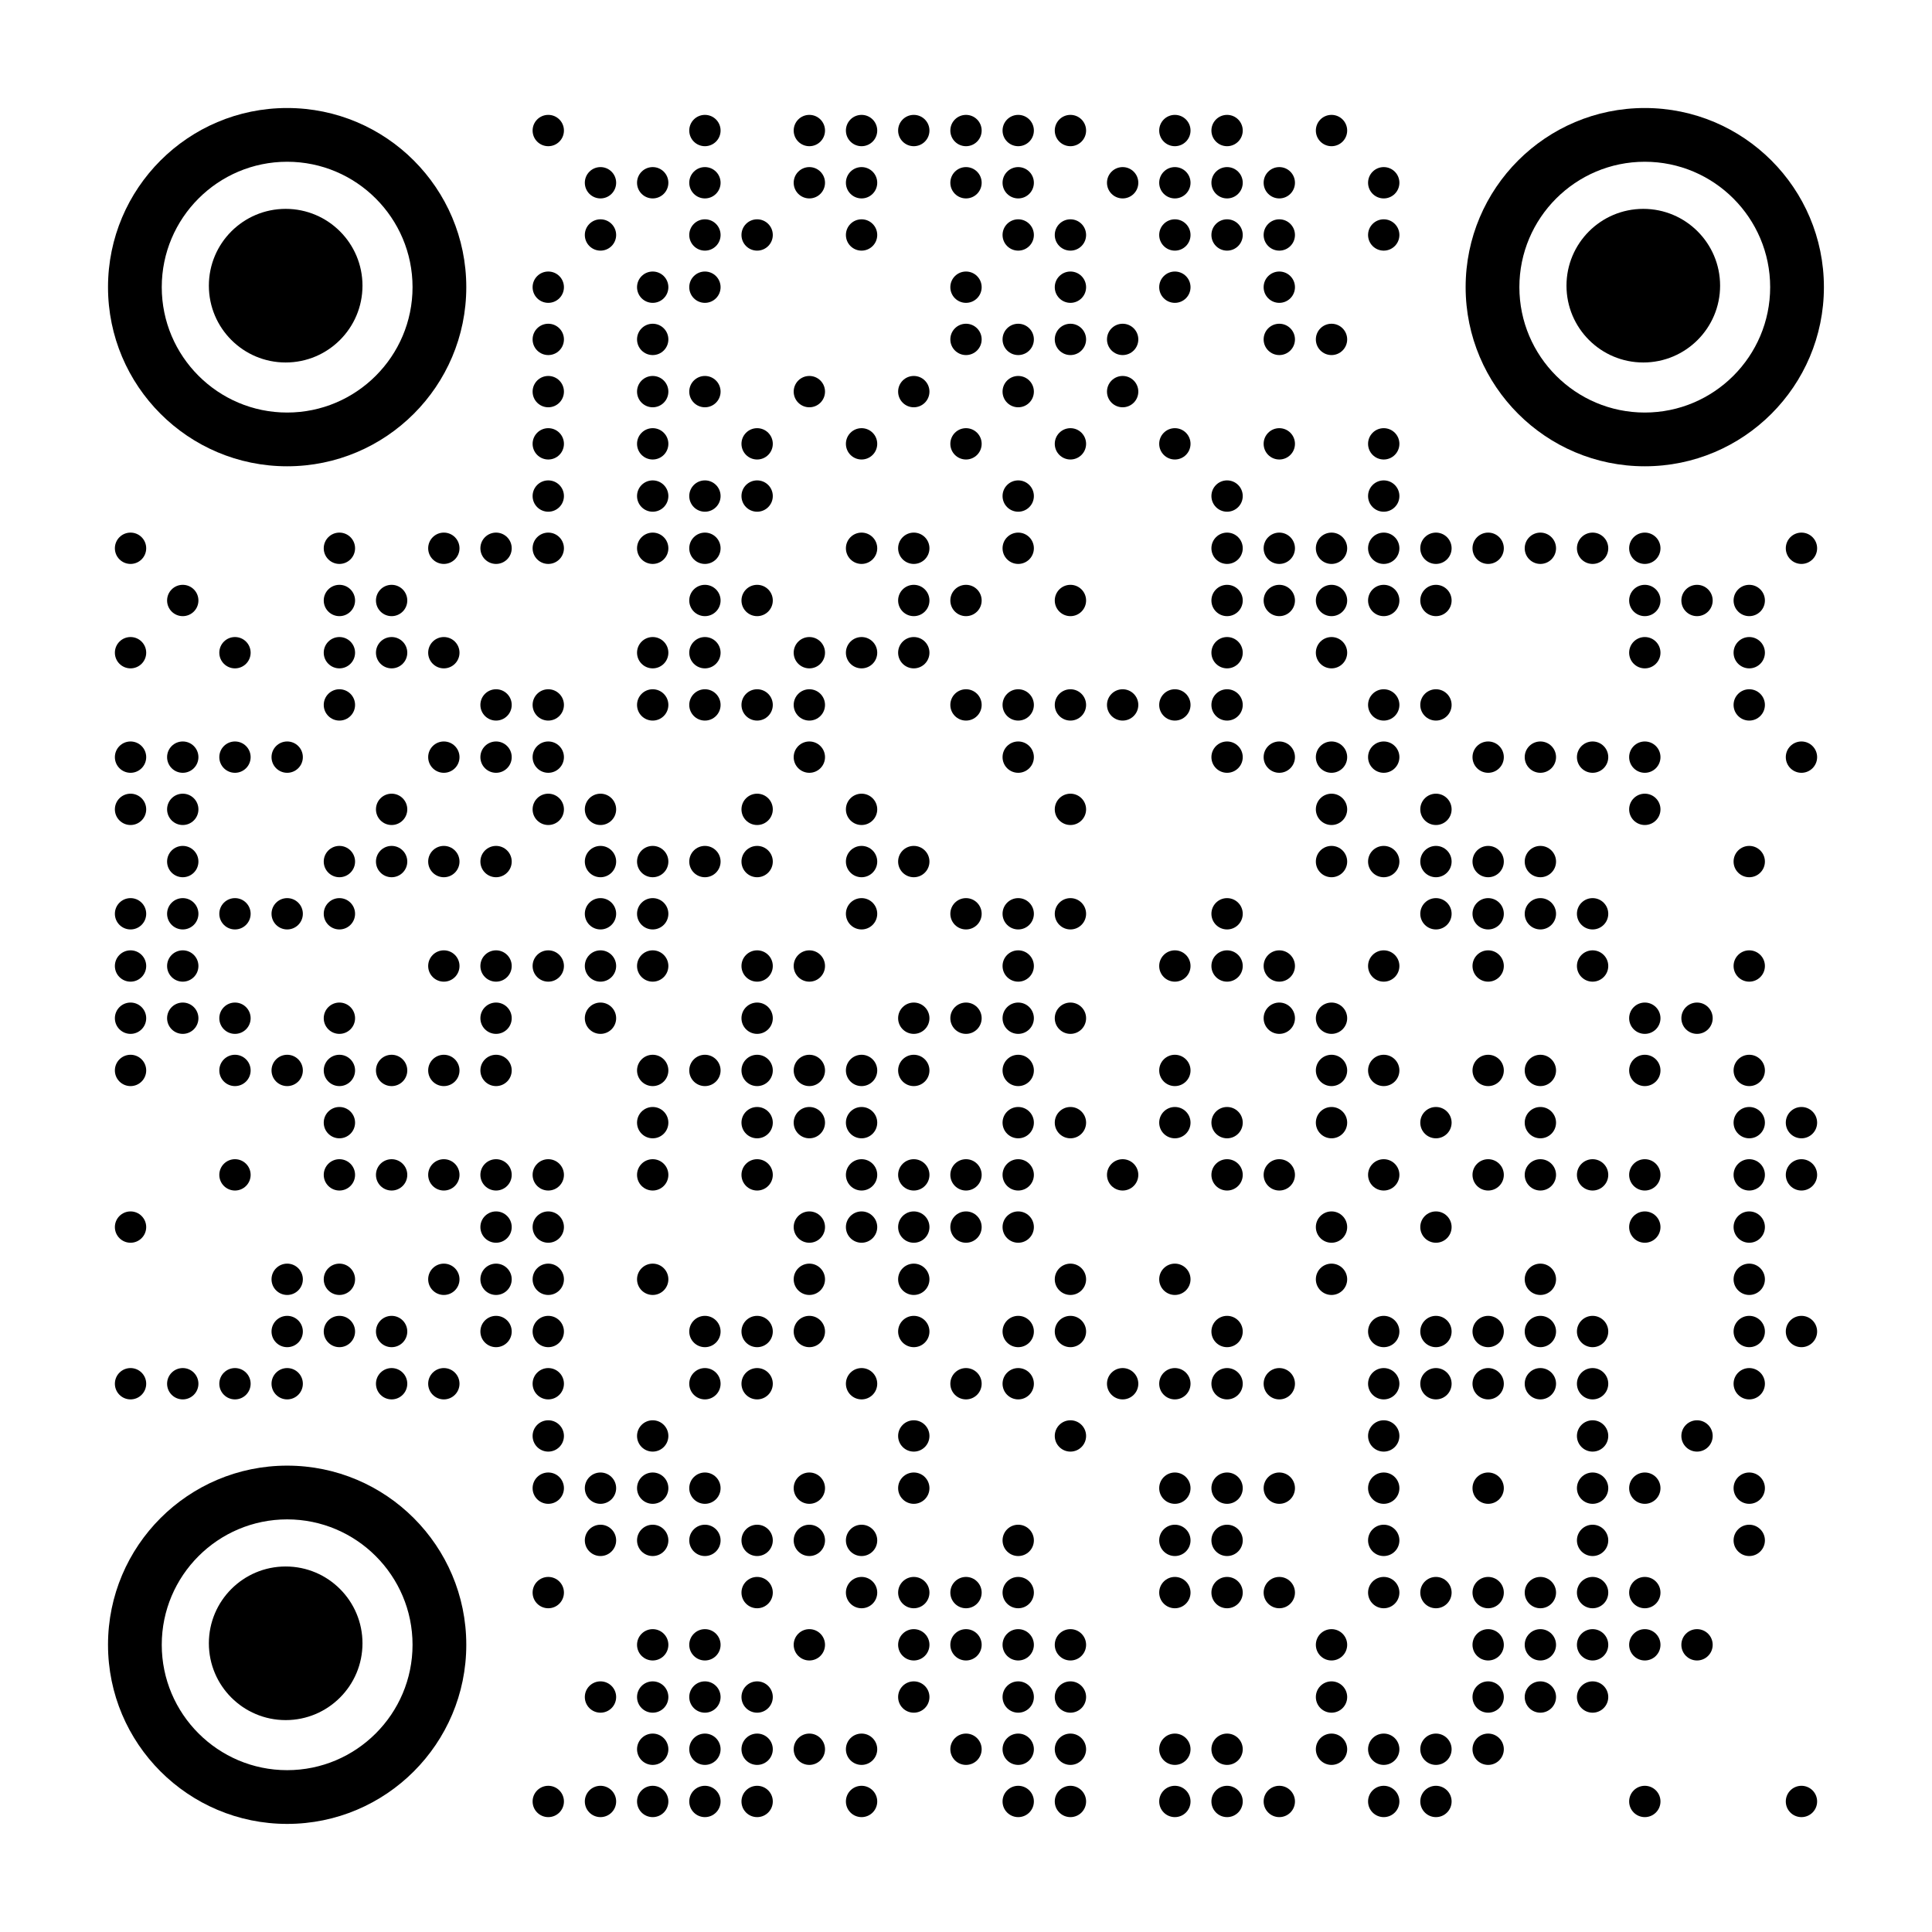 <?xml version="1.0" encoding="utf-8"?>
<!-- Generator: Adobe Illustrator 25.3.0, SVG Export Plug-In . SVG Version: 6.00 Build 0)  -->
<svg version="1.1" id="Layer_1" xmlns="http://www.w3.org/2000/svg" xmlns:xlink="http://www.w3.org/1999/xlink" x="0px" y="0px"
	 viewBox="0 0 1147 1147" style="enable-background:new 0 0 1147 1147;" xml:space="preserve">
<style type="text/css">
	.st0{display:none;fill:#FFFFFF;}
	.st1{fill:none;}
</style>
<rect y="0" class="st0" width="1147" height="1147"/>
<g transform="translate(62,62)">
	<g transform="translate(248,0) scale(0.31,0.31)">
		<g transform="">
			<g>
				<circle cx="50" cy="50" r="30"/>
			</g>
		</g>
	</g>
	<g transform="translate(341,0) scale(0.31,0.31)">
		<g transform="">
			<g>
				<circle cx="50" cy="50" r="30"/>
			</g>
		</g>
	</g>
	<g transform="translate(403,0) scale(0.31,0.31)">
		<g transform="">
			<g>
				<circle cx="50" cy="50" r="30"/>
			</g>
		</g>
	</g>
	<g transform="translate(434,0) scale(0.31,0.31)">
		<g transform="">
			<g>
				<circle cx="50" cy="50" r="30"/>
			</g>
		</g>
	</g>
	<g transform="translate(465,0) scale(0.31,0.31)">
		<g transform="">
			<g>
				<circle cx="50" cy="50" r="30"/>
			</g>
		</g>
	</g>
	<g transform="translate(496,0) scale(0.31,0.31)">
		<g transform="">
			<g>
				<circle cx="50" cy="50" r="30"/>
			</g>
		</g>
	</g>
	<g transform="translate(527,0) scale(0.31,0.31)">
		<g transform="">
			<g>
				<circle cx="50" cy="50" r="30"/>
			</g>
		</g>
	</g>
	<g transform="translate(558,0) scale(0.31,0.31)">
		<g transform="">
			<g>
				<circle cx="50" cy="50" r="30"/>
			</g>
		</g>
	</g>
	<g transform="translate(620,0) scale(0.31,0.31)">
		<g transform="">
			<g>
				<circle cx="50" cy="50" r="30"/>
			</g>
		</g>
	</g>
	<g transform="translate(651,0) scale(0.31,0.31)">
		<g transform="">
			<g>
				<circle cx="50" cy="50" r="30"/>
			</g>
		</g>
	</g>
	<g transform="translate(713,0) scale(0.31,0.31)">
		<g transform="">
			<g>
				<circle cx="50" cy="50" r="30"/>
			</g>
		</g>
	</g>
	<g transform="translate(279,31) scale(0.31,0.31)">
		<g transform="">
			<g>
				<circle cx="50" cy="50" r="30"/>
			</g>
		</g>
	</g>
	<g transform="translate(310,31) scale(0.31,0.31)">
		<g transform="">
			<g>
				<circle cx="50" cy="50" r="30"/>
			</g>
		</g>
	</g>
	<g transform="translate(341,31) scale(0.31,0.31)">
		<g transform="">
			<g>
				<circle cx="50" cy="50" r="30"/>
			</g>
		</g>
	</g>
	<g transform="translate(403,31) scale(0.31,0.31)">
		<g transform="">
			<g>
				<circle cx="50" cy="50" r="30"/>
			</g>
		</g>
	</g>
	<g transform="translate(434,31) scale(0.31,0.31)">
		<g transform="">
			<g>
				<circle cx="50" cy="50" r="30"/>
			</g>
		</g>
	</g>
	<g transform="translate(496,31) scale(0.31,0.31)">
		<g transform="">
			<g>
				<circle cx="50" cy="50" r="30"/>
			</g>
		</g>
	</g>
	<g transform="translate(527,31) scale(0.31,0.31)">
		<g transform="">
			<g>
				<circle cx="50" cy="50" r="30"/>
			</g>
		</g>
	</g>
	<g transform="translate(589,31) scale(0.31,0.31)">
		<g transform="">
			<g>
				<circle cx="50" cy="50" r="30"/>
			</g>
		</g>
	</g>
	<g transform="translate(620,31) scale(0.31,0.31)">
		<g transform="">
			<g>
				<circle cx="50" cy="50" r="30"/>
			</g>
		</g>
	</g>
	<g transform="translate(651,31) scale(0.31,0.31)">
		<g transform="">
			<g>
				<circle cx="50" cy="50" r="30"/>
			</g>
		</g>
	</g>
	<g transform="translate(682,31) scale(0.31,0.31)">
		<g transform="">
			<g>
				<circle cx="50" cy="50" r="30"/>
			</g>
		</g>
	</g>
	<g transform="translate(744,31) scale(0.31,0.31)">
		<g transform="">
			<g>
				<circle cx="50" cy="50" r="30"/>
			</g>
		</g>
	</g>
	<g transform="translate(279,62) scale(0.31,0.31)">
		<g transform="">
			<g>
				<circle cx="50" cy="50" r="30"/>
			</g>
		</g>
	</g>
	<g transform="translate(341,62) scale(0.31,0.31)">
		<g transform="">
			<g>
				<circle cx="50" cy="50" r="30"/>
			</g>
		</g>
	</g>
	<g transform="translate(372,62) scale(0.31,0.31)">
		<g transform="">
			<g>
				<circle cx="50" cy="50" r="30"/>
			</g>
		</g>
	</g>
	<g transform="translate(434,62) scale(0.31,0.31)">
		<g transform="">
			<g>
				<circle cx="50" cy="50" r="30"/>
			</g>
		</g>
	</g>
	<g transform="translate(527,62) scale(0.31,0.31)">
		<g transform="">
			<g>
				<circle cx="50" cy="50" r="30"/>
			</g>
		</g>
	</g>
	<g transform="translate(558,62) scale(0.31,0.31)">
		<g transform="">
			<g>
				<circle cx="50" cy="50" r="30"/>
			</g>
		</g>
	</g>
	<g transform="translate(620,62) scale(0.31,0.31)">
		<g transform="">
			<g>
				<circle cx="50" cy="50" r="30"/>
			</g>
		</g>
	</g>
	<g transform="translate(651,62) scale(0.31,0.31)">
		<g transform="">
			<g>
				<circle cx="50" cy="50" r="30"/>
			</g>
		</g>
	</g>
	<g transform="translate(682,62) scale(0.31,0.31)">
		<g transform="">
			<g>
				<circle cx="50" cy="50" r="30"/>
			</g>
		</g>
	</g>
	<g transform="translate(744,62) scale(0.31,0.31)">
		<g transform="">
			<g>
				<circle cx="50" cy="50" r="30"/>
			</g>
		</g>
	</g>
	<g transform="translate(248,93) scale(0.31,0.31)">
		<g transform="">
			<g>
				<circle cx="50" cy="50" r="30"/>
			</g>
		</g>
	</g>
	<g transform="translate(310,93) scale(0.31,0.31)">
		<g transform="">
			<g>
				<circle cx="50" cy="50" r="30"/>
			</g>
		</g>
	</g>
	<g transform="translate(341,93) scale(0.31,0.31)">
		<g transform="">
			<g>
				<circle cx="50" cy="50" r="30"/>
			</g>
		</g>
	</g>
	<g transform="translate(496,93) scale(0.31,0.31)">
		<g transform="">
			<g>
				<circle cx="50" cy="50" r="30"/>
			</g>
		</g>
	</g>
	<g transform="translate(558,93) scale(0.31,0.31)">
		<g transform="">
			<g>
				<circle cx="50" cy="50" r="30"/>
			</g>
		</g>
	</g>
	<g transform="translate(620,93) scale(0.31,0.31)">
		<g transform="">
			<g>
				<circle cx="50" cy="50" r="30"/>
			</g>
		</g>
	</g>
	<g transform="translate(682,93) scale(0.31,0.31)">
		<g transform="">
			<g>
				<circle cx="50" cy="50" r="30"/>
			</g>
		</g>
	</g>
	<g transform="translate(248,124) scale(0.31,0.31)">
		<g transform="">
			<g>
				<circle cx="50" cy="50" r="30"/>
			</g>
		</g>
	</g>
	<g transform="translate(310,124) scale(0.31,0.31)">
		<g transform="">
			<g>
				<circle cx="50" cy="50" r="30"/>
			</g>
		</g>
	</g>
	<g transform="translate(496,124) scale(0.31,0.31)">
		<g transform="">
			<g>
				<circle cx="50" cy="50" r="30"/>
			</g>
		</g>
	</g>
	<g transform="translate(527,124) scale(0.31,0.31)">
		<g transform="">
			<g>
				<circle cx="50" cy="50" r="30"/>
			</g>
		</g>
	</g>
	<g transform="translate(558,124) scale(0.31,0.31)">
		<g transform="">
			<g>
				<circle cx="50" cy="50" r="30"/>
			</g>
		</g>
	</g>
	<g transform="translate(589,124) scale(0.31,0.31)">
		<g transform="">
			<g>
				<circle cx="50" cy="50" r="30"/>
			</g>
		</g>
	</g>
	<g transform="translate(682,124) scale(0.31,0.31)">
		<g transform="">
			<g>
				<circle cx="50" cy="50" r="30"/>
			</g>
		</g>
	</g>
	<g transform="translate(713,124) scale(0.31,0.31)">
		<g transform="">
			<g>
				<circle cx="50" cy="50" r="30"/>
			</g>
		</g>
	</g>
	<g transform="translate(248,155) scale(0.31,0.31)">
		<g transform="">
			<g>
				<circle cx="50" cy="50" r="30"/>
			</g>
		</g>
	</g>
	<g transform="translate(310,155) scale(0.31,0.31)">
		<g transform="">
			<g>
				<circle cx="50" cy="50" r="30"/>
			</g>
		</g>
	</g>
	<g transform="translate(341,155) scale(0.31,0.31)">
		<g transform="">
			<g>
				<circle cx="50" cy="50" r="30"/>
			</g>
		</g>
	</g>
	<g transform="translate(403,155) scale(0.31,0.31)">
		<g transform="">
			<g>
				<circle cx="50" cy="50" r="30"/>
			</g>
		</g>
	</g>
	<g transform="translate(465,155) scale(0.31,0.31)">
		<g transform="">
			<g>
				<circle cx="50" cy="50" r="30"/>
			</g>
		</g>
	</g>
	<g transform="translate(527,155) scale(0.31,0.31)">
		<g transform="">
			<g>
				<circle cx="50" cy="50" r="30"/>
			</g>
		</g>
	</g>
	<g transform="translate(589,155) scale(0.31,0.31)">
		<g transform="">
			<g>
				<circle cx="50" cy="50" r="30"/>
			</g>
		</g>
	</g>
	<g transform="translate(248,186) scale(0.31,0.31)">
		<g transform="">
			<g>
				<circle cx="50" cy="50" r="30"/>
			</g>
		</g>
	</g>
	<g transform="translate(310,186) scale(0.31,0.31)">
		<g transform="">
			<g>
				<circle cx="50" cy="50" r="30"/>
			</g>
		</g>
	</g>
	<g transform="translate(372,186) scale(0.31,0.31)">
		<g transform="">
			<g>
				<circle cx="50" cy="50" r="30"/>
			</g>
		</g>
	</g>
	<g transform="translate(434,186) scale(0.31,0.31)">
		<g transform="">
			<g>
				<circle cx="50" cy="50" r="30"/>
			</g>
		</g>
	</g>
	<g transform="translate(496,186) scale(0.31,0.31)">
		<g transform="">
			<g>
				<circle cx="50" cy="50" r="30"/>
			</g>
		</g>
	</g>
	<g transform="translate(558,186) scale(0.31,0.31)">
		<g transform="">
			<g>
				<circle cx="50" cy="50" r="30"/>
			</g>
		</g>
	</g>
	<g transform="translate(620,186) scale(0.31,0.31)">
		<g transform="">
			<g>
				<circle cx="50" cy="50" r="30"/>
			</g>
		</g>
	</g>
	<g transform="translate(682,186) scale(0.31,0.31)">
		<g transform="">
			<g>
				<circle cx="50" cy="50" r="30"/>
			</g>
		</g>
	</g>
	<g transform="translate(744,186) scale(0.31,0.31)">
		<g transform="">
			<g>
				<circle cx="50" cy="50" r="30"/>
			</g>
		</g>
	</g>
	<g transform="translate(248,217) scale(0.31,0.31)">
		<g transform="">
			<g>
				<circle cx="50" cy="50" r="30"/>
			</g>
		</g>
	</g>
	<g transform="translate(310,217) scale(0.31,0.31)">
		<g transform="">
			<g>
				<circle cx="50" cy="50" r="30"/>
			</g>
		</g>
	</g>
	<g transform="translate(341,217) scale(0.31,0.31)">
		<g transform="">
			<g>
				<circle cx="50" cy="50" r="30"/>
			</g>
		</g>
	</g>
	<g transform="translate(372,217) scale(0.31,0.31)">
		<g transform="">
			<g>
				<circle cx="50" cy="50" r="30"/>
			</g>
		</g>
	</g>
	<g transform="translate(527,217) scale(0.31,0.31)">
		<g transform="">
			<g>
				<circle cx="50" cy="50" r="30"/>
			</g>
		</g>
	</g>
	<g transform="translate(651,217) scale(0.31,0.31)">
		<g transform="">
			<g>
				<circle cx="50" cy="50" r="30"/>
			</g>
		</g>
	</g>
	<g transform="translate(744,217) scale(0.31,0.31)">
		<g transform="">
			<g>
				<circle cx="50" cy="50" r="30"/>
			</g>
		</g>
	</g>
	<g transform="translate(0,248) scale(0.31,0.31)">
		<g transform="">
			<g>
				<circle cx="50" cy="50" r="30"/>
			</g>
		</g>
	</g>
	<g transform="translate(124,248) scale(0.31,0.31)">
		<g transform="">
			<g>
				<circle cx="50" cy="50" r="30"/>
			</g>
		</g>
	</g>
	<g transform="translate(186,248) scale(0.31,0.31)">
		<g transform="">
			<g>
				<circle cx="50" cy="50" r="30"/>
			</g>
		</g>
	</g>
	<g transform="translate(217,248) scale(0.31,0.31)">
		<g transform="">
			<g>
				<circle cx="50" cy="50" r="30"/>
			</g>
		</g>
	</g>
	<g transform="translate(248,248) scale(0.31,0.31)">
		<g transform="">
			<g>
				<circle cx="50" cy="50" r="30"/>
			</g>
		</g>
	</g>
	<g transform="translate(310,248) scale(0.31,0.31)">
		<g transform="">
			<g>
				<circle cx="50" cy="50" r="30"/>
			</g>
		</g>
	</g>
	<g transform="translate(341,248) scale(0.31,0.31)">
		<g transform="">
			<g>
				<circle cx="50" cy="50" r="30"/>
			</g>
		</g>
	</g>
	<g transform="translate(434,248) scale(0.31,0.31)">
		<g transform="">
			<g>
				<circle cx="50" cy="50" r="30"/>
			</g>
		</g>
	</g>
	<g transform="translate(465,248) scale(0.31,0.31)">
		<g transform="">
			<g>
				<circle cx="50" cy="50" r="30"/>
			</g>
		</g>
	</g>
	<g transform="translate(527,248) scale(0.31,0.31)">
		<g transform="">
			<g>
				<circle cx="50" cy="50" r="30"/>
			</g>
		</g>
	</g>
	<g transform="translate(651,248) scale(0.31,0.31)">
		<g transform="">
			<g>
				<circle cx="50" cy="50" r="30"/>
			</g>
		</g>
	</g>
	<g transform="translate(682,248) scale(0.31,0.31)">
		<g transform="">
			<g>
				<circle cx="50" cy="50" r="30"/>
			</g>
		</g>
	</g>
	<g transform="translate(713,248) scale(0.31,0.31)">
		<g transform="">
			<g>
				<circle cx="50" cy="50" r="30"/>
			</g>
		</g>
	</g>
	<g transform="translate(744,248) scale(0.31,0.31)">
		<g transform="">
			<g>
				<circle cx="50" cy="50" r="30"/>
			</g>
		</g>
	</g>
	<g transform="translate(775,248) scale(0.31,0.31)">
		<g transform="">
			<g>
				<circle cx="50" cy="50" r="30"/>
			</g>
		</g>
	</g>
	<g transform="translate(806,248) scale(0.31,0.31)">
		<g transform="">
			<g>
				<circle cx="50" cy="50" r="30"/>
			</g>
		</g>
	</g>
	<g transform="translate(837,248) scale(0.31,0.31)">
		<g transform="">
			<g>
				<circle cx="50" cy="50" r="30"/>
			</g>
		</g>
	</g>
	<g transform="translate(868,248) scale(0.31,0.31)">
		<g transform="">
			<g>
				<circle cx="50" cy="50" r="30"/>
			</g>
		</g>
	</g>
	<g transform="translate(899,248) scale(0.31,0.31)">
		<g transform="">
			<g>
				<circle cx="50" cy="50" r="30"/>
			</g>
		</g>
	</g>
	<g transform="translate(992,248) scale(0.31,0.31)">
		<g transform="">
			<g>
				<circle cx="50" cy="50" r="30"/>
			</g>
		</g>
	</g>
	<g transform="translate(31,279) scale(0.31,0.31)">
		<g transform="">
			<g>
				<circle cx="50" cy="50" r="30"/>
			</g>
		</g>
	</g>
	<g transform="translate(124,279) scale(0.31,0.31)">
		<g transform="">
			<g>
				<circle cx="50" cy="50" r="30"/>
			</g>
		</g>
	</g>
	<g transform="translate(155,279) scale(0.31,0.31)">
		<g transform="">
			<g>
				<circle cx="50" cy="50" r="30"/>
			</g>
		</g>
	</g>
	<g transform="translate(341,279) scale(0.31,0.31)">
		<g transform="">
			<g>
				<circle cx="50" cy="50" r="30"/>
			</g>
		</g>
	</g>
	<g transform="translate(372,279) scale(0.31,0.31)">
		<g transform="">
			<g>
				<circle cx="50" cy="50" r="30"/>
			</g>
		</g>
	</g>
	<g transform="translate(465,279) scale(0.31,0.31)">
		<g transform="">
			<g>
				<circle cx="50" cy="50" r="30"/>
			</g>
		</g>
	</g>
	<g transform="translate(496,279) scale(0.31,0.31)">
		<g transform="">
			<g>
				<circle cx="50" cy="50" r="30"/>
			</g>
		</g>
	</g>
	<g transform="translate(558,279) scale(0.31,0.31)">
		<g transform="">
			<g>
				<circle cx="50" cy="50" r="30"/>
			</g>
		</g>
	</g>
	<g transform="translate(651,279) scale(0.31,0.31)">
		<g transform="">
			<g>
				<circle cx="50" cy="50" r="30"/>
			</g>
		</g>
	</g>
	<g transform="translate(682,279) scale(0.31,0.31)">
		<g transform="">
			<g>
				<circle cx="50" cy="50" r="30"/>
			</g>
		</g>
	</g>
	<g transform="translate(713,279) scale(0.31,0.31)">
		<g transform="">
			<g>
				<circle cx="50" cy="50" r="30"/>
			</g>
		</g>
	</g>
	<g transform="translate(744,279) scale(0.31,0.31)">
		<g transform="">
			<g>
				<circle cx="50" cy="50" r="30"/>
			</g>
		</g>
	</g>
	<g transform="translate(775,279) scale(0.31,0.31)">
		<g transform="">
			<g>
				<circle cx="50" cy="50" r="30"/>
			</g>
		</g>
	</g>
	<g transform="translate(899,279) scale(0.31,0.31)">
		<g transform="">
			<g>
				<circle cx="50" cy="50" r="30"/>
			</g>
		</g>
	</g>
	<g transform="translate(930,279) scale(0.31,0.31)">
		<g transform="">
			<g>
				<circle cx="50" cy="50" r="30"/>
			</g>
		</g>
	</g>
	<g transform="translate(961,279) scale(0.31,0.31)">
		<g transform="">
			<g>
				<circle cx="50" cy="50" r="30"/>
			</g>
		</g>
	</g>
	<g transform="translate(0,310) scale(0.31,0.31)">
		<g transform="">
			<g>
				<circle cx="50" cy="50" r="30"/>
			</g>
		</g>
	</g>
	<g transform="translate(62,310) scale(0.31,0.31)">
		<g transform="">
			<g>
				<circle cx="50" cy="50" r="30"/>
			</g>
		</g>
	</g>
	<g transform="translate(124,310) scale(0.31,0.31)">
		<g transform="">
			<g>
				<circle cx="50" cy="50" r="30"/>
			</g>
		</g>
	</g>
	<g transform="translate(155,310) scale(0.31,0.31)">
		<g transform="">
			<g>
				<circle cx="50" cy="50" r="30"/>
			</g>
		</g>
	</g>
	<g transform="translate(186,310) scale(0.31,0.31)">
		<g transform="">
			<g>
				<circle cx="50" cy="50" r="30"/>
			</g>
		</g>
	</g>
	<g transform="translate(310,310) scale(0.31,0.31)">
		<g transform="">
			<g>
				<circle cx="50" cy="50" r="30"/>
			</g>
		</g>
	</g>
	<g transform="translate(341,310) scale(0.31,0.31)">
		<g transform="">
			<g>
				<circle cx="50" cy="50" r="30"/>
			</g>
		</g>
	</g>
	<g transform="translate(403,310) scale(0.31,0.31)">
		<g transform="">
			<g>
				<circle cx="50" cy="50" r="30"/>
			</g>
		</g>
	</g>
	<g transform="translate(434,310) scale(0.31,0.31)">
		<g transform="">
			<g>
				<circle cx="50" cy="50" r="30"/>
			</g>
		</g>
	</g>
	<g transform="translate(465,310) scale(0.31,0.31)">
		<g transform="">
			<g>
				<circle cx="50" cy="50" r="30"/>
			</g>
		</g>
	</g>
	<g transform="translate(651,310) scale(0.31,0.31)">
		<g transform="">
			<g>
				<circle cx="50" cy="50" r="30"/>
			</g>
		</g>
	</g>
	<g transform="translate(713,310) scale(0.31,0.31)">
		<g transform="">
			<g>
				<circle cx="50" cy="50" r="30"/>
			</g>
		</g>
	</g>
	<g transform="translate(899,310) scale(0.31,0.31)">
		<g transform="">
			<g>
				<circle cx="50" cy="50" r="30"/>
			</g>
		</g>
	</g>
	<g transform="translate(961,310) scale(0.31,0.31)">
		<g transform="">
			<g>
				<circle cx="50" cy="50" r="30"/>
			</g>
		</g>
	</g>
	<g transform="translate(124,341) scale(0.31,0.31)">
		<g transform="">
			<g>
				<circle cx="50" cy="50" r="30"/>
			</g>
		</g>
	</g>
	<g transform="translate(217,341) scale(0.31,0.31)">
		<g transform="">
			<g>
				<circle cx="50" cy="50" r="30"/>
			</g>
		</g>
	</g>
	<g transform="translate(248,341) scale(0.31,0.31)">
		<g transform="">
			<g>
				<circle cx="50" cy="50" r="30"/>
			</g>
		</g>
	</g>
	<g transform="translate(310,341) scale(0.31,0.31)">
		<g transform="">
			<g>
				<circle cx="50" cy="50" r="30"/>
			</g>
		</g>
	</g>
	<g transform="translate(341,341) scale(0.31,0.31)">
		<g transform="">
			<g>
				<circle cx="50" cy="50" r="30"/>
			</g>
		</g>
	</g>
	<g transform="translate(372,341) scale(0.31,0.31)">
		<g transform="">
			<g>
				<circle cx="50" cy="50" r="30"/>
			</g>
		</g>
	</g>
	<g transform="translate(403,341) scale(0.31,0.31)">
		<g transform="">
			<g>
				<circle cx="50" cy="50" r="30"/>
			</g>
		</g>
	</g>
	<g transform="translate(496,341) scale(0.31,0.31)">
		<g transform="">
			<g>
				<circle cx="50" cy="50" r="30"/>
			</g>
		</g>
	</g>
	<g transform="translate(527,341) scale(0.31,0.31)">
		<g transform="">
			<g>
				<circle cx="50" cy="50" r="30"/>
			</g>
		</g>
	</g>
	<g transform="translate(558,341) scale(0.31,0.31)">
		<g transform="">
			<g>
				<circle cx="50" cy="50" r="30"/>
			</g>
		</g>
	</g>
	<g transform="translate(589,341) scale(0.31,0.31)">
		<g transform="">
			<g>
				<circle cx="50" cy="50" r="30"/>
			</g>
		</g>
	</g>
	<g transform="translate(620,341) scale(0.31,0.31)">
		<g transform="">
			<g>
				<circle cx="50" cy="50" r="30"/>
			</g>
		</g>
	</g>
	<g transform="translate(651,341) scale(0.31,0.31)">
		<g transform="">
			<g>
				<circle cx="50" cy="50" r="30"/>
			</g>
		</g>
	</g>
	<g transform="translate(744,341) scale(0.31,0.31)">
		<g transform="">
			<g>
				<circle cx="50" cy="50" r="30"/>
			</g>
		</g>
	</g>
	<g transform="translate(775,341) scale(0.31,0.31)">
		<g transform="">
			<g>
				<circle cx="50" cy="50" r="30"/>
			</g>
		</g>
	</g>
	<g transform="translate(961,341) scale(0.31,0.31)">
		<g transform="">
			<g>
				<circle cx="50" cy="50" r="30"/>
			</g>
		</g>
	</g>
	<g transform="translate(0,372) scale(0.31,0.31)">
		<g transform="">
			<g>
				<circle cx="50" cy="50" r="30"/>
			</g>
		</g>
	</g>
	<g transform="translate(31,372) scale(0.31,0.31)">
		<g transform="">
			<g>
				<circle cx="50" cy="50" r="30"/>
			</g>
		</g>
	</g>
	<g transform="translate(62,372) scale(0.31,0.31)">
		<g transform="">
			<g>
				<circle cx="50" cy="50" r="30"/>
			</g>
		</g>
	</g>
	<g transform="translate(93,372) scale(0.31,0.31)">
		<g transform="">
			<g>
				<circle cx="50" cy="50" r="30"/>
			</g>
		</g>
	</g>
	<g transform="translate(186,372) scale(0.31,0.31)">
		<g transform="">
			<g>
				<circle cx="50" cy="50" r="30"/>
			</g>
		</g>
	</g>
	<g transform="translate(217,372) scale(0.31,0.31)">
		<g transform="">
			<g>
				<circle cx="50" cy="50" r="30"/>
			</g>
		</g>
	</g>
	<g transform="translate(248,372) scale(0.31,0.31)">
		<g transform="">
			<g>
				<circle cx="50" cy="50" r="30"/>
			</g>
		</g>
	</g>
	<g transform="translate(403,372) scale(0.31,0.31)">
		<g transform="">
			<g>
				<circle cx="50" cy="50" r="30"/>
			</g>
		</g>
	</g>
	<g transform="translate(527,372) scale(0.31,0.31)">
		<g transform="">
			<g>
				<circle cx="50" cy="50" r="30"/>
			</g>
		</g>
	</g>
	<g transform="translate(651,372) scale(0.31,0.31)">
		<g transform="">
			<g>
				<circle cx="50" cy="50" r="30"/>
			</g>
		</g>
	</g>
	<g transform="translate(682,372) scale(0.31,0.31)">
		<g transform="">
			<g>
				<circle cx="50" cy="50" r="30"/>
			</g>
		</g>
	</g>
	<g transform="translate(713,372) scale(0.31,0.31)">
		<g transform="">
			<g>
				<circle cx="50" cy="50" r="30"/>
			</g>
		</g>
	</g>
	<g transform="translate(744,372) scale(0.31,0.31)">
		<g transform="">
			<g>
				<circle cx="50" cy="50" r="30"/>
			</g>
		</g>
	</g>
	<g transform="translate(806,372) scale(0.31,0.31)">
		<g transform="">
			<g>
				<circle cx="50" cy="50" r="30"/>
			</g>
		</g>
	</g>
	<g transform="translate(837,372) scale(0.31,0.31)">
		<g transform="">
			<g>
				<circle cx="50" cy="50" r="30"/>
			</g>
		</g>
	</g>
	<g transform="translate(868,372) scale(0.31,0.31)">
		<g transform="">
			<g>
				<circle cx="50" cy="50" r="30"/>
			</g>
		</g>
	</g>
	<g transform="translate(899,372) scale(0.31,0.31)">
		<g transform="">
			<g>
				<circle cx="50" cy="50" r="30"/>
			</g>
		</g>
	</g>
	<g transform="translate(992,372) scale(0.31,0.31)">
		<g transform="">
			<g>
				<circle cx="50" cy="50" r="30"/>
			</g>
		</g>
	</g>
	<g transform="translate(0,403) scale(0.31,0.31)">
		<g transform="">
			<g>
				<circle cx="50" cy="50" r="30"/>
			</g>
		</g>
	</g>
	<g transform="translate(31,403) scale(0.31,0.31)">
		<g transform="">
			<g>
				<circle cx="50" cy="50" r="30"/>
			</g>
		</g>
	</g>
	<g transform="translate(155,403) scale(0.31,0.31)">
		<g transform="">
			<g>
				<circle cx="50" cy="50" r="30"/>
			</g>
		</g>
	</g>
	<g transform="translate(248,403) scale(0.31,0.31)">
		<g transform="">
			<g>
				<circle cx="50" cy="50" r="30"/>
			</g>
		</g>
	</g>
	<g transform="translate(279,403) scale(0.31,0.31)">
		<g transform="">
			<g>
				<circle cx="50" cy="50" r="30"/>
			</g>
		</g>
	</g>
	<g transform="translate(372,403) scale(0.31,0.31)">
		<g transform="">
			<g>
				<circle cx="50" cy="50" r="30"/>
			</g>
		</g>
	</g>
	<g transform="translate(434,403) scale(0.31,0.31)">
		<g transform="">
			<g>
				<circle cx="50" cy="50" r="30"/>
			</g>
		</g>
	</g>
	<g transform="translate(558,403) scale(0.31,0.31)">
		<g transform="">
			<g>
				<circle cx="50" cy="50" r="30"/>
			</g>
		</g>
	</g>
	<g transform="translate(713,403) scale(0.31,0.31)">
		<g transform="">
			<g>
				<circle cx="50" cy="50" r="30"/>
			</g>
		</g>
	</g>
	<g transform="translate(775,403) scale(0.31,0.31)">
		<g transform="">
			<g>
				<circle cx="50" cy="50" r="30"/>
			</g>
		</g>
	</g>
	<g transform="translate(899,403) scale(0.31,0.31)">
		<g transform="">
			<g>
				<circle cx="50" cy="50" r="30"/>
			</g>
		</g>
	</g>
	<g transform="translate(31,434) scale(0.31,0.31)">
		<g transform="">
			<g>
				<circle cx="50" cy="50" r="30"/>
			</g>
		</g>
	</g>
	<g transform="translate(124,434) scale(0.31,0.31)">
		<g transform="">
			<g>
				<circle cx="50" cy="50" r="30"/>
			</g>
		</g>
	</g>
	<g transform="translate(155,434) scale(0.31,0.31)">
		<g transform="">
			<g>
				<circle cx="50" cy="50" r="30"/>
			</g>
		</g>
	</g>
	<g transform="translate(186,434) scale(0.31,0.31)">
		<g transform="">
			<g>
				<circle cx="50" cy="50" r="30"/>
			</g>
		</g>
	</g>
	<g transform="translate(217,434) scale(0.31,0.31)">
		<g transform="">
			<g>
				<circle cx="50" cy="50" r="30"/>
			</g>
		</g>
	</g>
	<g transform="translate(279,434) scale(0.31,0.31)">
		<g transform="">
			<g>
				<circle cx="50" cy="50" r="30"/>
			</g>
		</g>
	</g>
	<g transform="translate(310,434) scale(0.31,0.31)">
		<g transform="">
			<g>
				<circle cx="50" cy="50" r="30"/>
			</g>
		</g>
	</g>
	<g transform="translate(341,434) scale(0.31,0.31)">
		<g transform="">
			<g>
				<circle cx="50" cy="50" r="30"/>
			</g>
		</g>
	</g>
	<g transform="translate(372,434) scale(0.31,0.31)">
		<g transform="">
			<g>
				<circle cx="50" cy="50" r="30"/>
			</g>
		</g>
	</g>
	<g transform="translate(434,434) scale(0.31,0.31)">
		<g transform="">
			<g>
				<circle cx="50" cy="50" r="30"/>
			</g>
		</g>
	</g>
	<g transform="translate(465,434) scale(0.31,0.31)">
		<g transform="">
			<g>
				<circle cx="50" cy="50" r="30"/>
			</g>
		</g>
	</g>
	<g transform="translate(713,434) scale(0.31,0.31)">
		<g transform="">
			<g>
				<circle cx="50" cy="50" r="30"/>
			</g>
		</g>
	</g>
	<g transform="translate(744,434) scale(0.31,0.31)">
		<g transform="">
			<g>
				<circle cx="50" cy="50" r="30"/>
			</g>
		</g>
	</g>
	<g transform="translate(775,434) scale(0.31,0.31)">
		<g transform="">
			<g>
				<circle cx="50" cy="50" r="30"/>
			</g>
		</g>
	</g>
	<g transform="translate(806,434) scale(0.31,0.31)">
		<g transform="">
			<g>
				<circle cx="50" cy="50" r="30"/>
			</g>
		</g>
	</g>
	<g transform="translate(837,434) scale(0.31,0.31)">
		<g transform="">
			<g>
				<circle cx="50" cy="50" r="30"/>
			</g>
		</g>
	</g>
	<g transform="translate(961,434) scale(0.31,0.31)">
		<g transform="">
			<g>
				<circle cx="50" cy="50" r="30"/>
			</g>
		</g>
	</g>
	<g transform="translate(0,465) scale(0.31,0.31)">
		<g transform="">
			<g>
				<circle cx="50" cy="50" r="30"/>
			</g>
		</g>
	</g>
	<g transform="translate(31,465) scale(0.31,0.31)">
		<g transform="">
			<g>
				<circle cx="50" cy="50" r="30"/>
			</g>
		</g>
	</g>
	<g transform="translate(62,465) scale(0.31,0.31)">
		<g transform="">
			<g>
				<circle cx="50" cy="50" r="30"/>
			</g>
		</g>
	</g>
	<g transform="translate(93,465) scale(0.31,0.31)">
		<g transform="">
			<g>
				<circle cx="50" cy="50" r="30"/>
			</g>
		</g>
	</g>
	<g transform="translate(124,465) scale(0.31,0.31)">
		<g transform="">
			<g>
				<circle cx="50" cy="50" r="30"/>
			</g>
		</g>
	</g>
	<g transform="translate(279,465) scale(0.31,0.31)">
		<g transform="">
			<g>
				<circle cx="50" cy="50" r="30"/>
			</g>
		</g>
	</g>
	<g transform="translate(310,465) scale(0.31,0.31)">
		<g transform="">
			<g>
				<circle cx="50" cy="50" r="30"/>
			</g>
		</g>
	</g>
	<g transform="translate(434,465) scale(0.31,0.31)">
		<g transform="">
			<g>
				<circle cx="50" cy="50" r="30"/>
			</g>
		</g>
	</g>
	<g transform="translate(496,465) scale(0.31,0.31)">
		<g transform="">
			<g>
				<circle cx="50" cy="50" r="30"/>
			</g>
		</g>
	</g>
	<g transform="translate(527,465) scale(0.31,0.31)">
		<g transform="">
			<g>
				<circle cx="50" cy="50" r="30"/>
			</g>
		</g>
	</g>
	<g transform="translate(558,465) scale(0.31,0.31)">
		<g transform="">
			<g>
				<circle cx="50" cy="50" r="30"/>
			</g>
		</g>
	</g>
	<g transform="translate(651,465) scale(0.31,0.31)">
		<g transform="">
			<g>
				<circle cx="50" cy="50" r="30"/>
			</g>
		</g>
	</g>
	<g transform="translate(775,465) scale(0.31,0.31)">
		<g transform="">
			<g>
				<circle cx="50" cy="50" r="30"/>
			</g>
		</g>
	</g>
	<g transform="translate(806,465) scale(0.31,0.31)">
		<g transform="">
			<g>
				<circle cx="50" cy="50" r="30"/>
			</g>
		</g>
	</g>
	<g transform="translate(837,465) scale(0.31,0.31)">
		<g transform="">
			<g>
				<circle cx="50" cy="50" r="30"/>
			</g>
		</g>
	</g>
	<g transform="translate(868,465) scale(0.31,0.31)">
		<g transform="">
			<g>
				<circle cx="50" cy="50" r="30"/>
			</g>
		</g>
	</g>
	<g transform="translate(0,496) scale(0.31,0.31)">
		<g transform="">
			<g>
				<circle cx="50" cy="50" r="30"/>
			</g>
		</g>
	</g>
	<g transform="translate(31,496) scale(0.31,0.31)">
		<g transform="">
			<g>
				<circle cx="50" cy="50" r="30"/>
			</g>
		</g>
	</g>
	<g transform="translate(186,496) scale(0.31,0.31)">
		<g transform="">
			<g>
				<circle cx="50" cy="50" r="30"/>
			</g>
		</g>
	</g>
	<g transform="translate(217,496) scale(0.31,0.31)">
		<g transform="">
			<g>
				<circle cx="50" cy="50" r="30"/>
			</g>
		</g>
	</g>
	<g transform="translate(248,496) scale(0.31,0.31)">
		<g transform="">
			<g>
				<circle cx="50" cy="50" r="30"/>
			</g>
		</g>
	</g>
	<g transform="translate(279,496) scale(0.31,0.31)">
		<g transform="">
			<g>
				<circle cx="50" cy="50" r="30"/>
			</g>
		</g>
	</g>
	<g transform="translate(310,496) scale(0.31,0.31)">
		<g transform="">
			<g>
				<circle cx="50" cy="50" r="30"/>
			</g>
		</g>
	</g>
	<g transform="translate(372,496) scale(0.31,0.31)">
		<g transform="">
			<g>
				<circle cx="50" cy="50" r="30"/>
			</g>
		</g>
	</g>
	<g transform="translate(403,496) scale(0.31,0.31)">
		<g transform="">
			<g>
				<circle cx="50" cy="50" r="30"/>
			</g>
		</g>
	</g>
	<g transform="translate(527,496) scale(0.31,0.31)">
		<g transform="">
			<g>
				<circle cx="50" cy="50" r="30"/>
			</g>
		</g>
	</g>
	<g transform="translate(620,496) scale(0.31,0.31)">
		<g transform="">
			<g>
				<circle cx="50" cy="50" r="30"/>
			</g>
		</g>
	</g>
	<g transform="translate(651,496) scale(0.31,0.31)">
		<g transform="">
			<g>
				<circle cx="50" cy="50" r="30"/>
			</g>
		</g>
	</g>
	<g transform="translate(682,496) scale(0.31,0.31)">
		<g transform="">
			<g>
				<circle cx="50" cy="50" r="30"/>
			</g>
		</g>
	</g>
	<g transform="translate(744,496) scale(0.31,0.31)">
		<g transform="">
			<g>
				<circle cx="50" cy="50" r="30"/>
			</g>
		</g>
	</g>
	<g transform="translate(806,496) scale(0.31,0.31)">
		<g transform="">
			<g>
				<circle cx="50" cy="50" r="30"/>
			</g>
		</g>
	</g>
	<g transform="translate(868,496) scale(0.31,0.31)">
		<g transform="">
			<g>
				<circle cx="50" cy="50" r="30"/>
			</g>
		</g>
	</g>
	<g transform="translate(961,496) scale(0.31,0.31)">
		<g transform="">
			<g>
				<circle cx="50" cy="50" r="30"/>
			</g>
		</g>
	</g>
	<g transform="translate(0,527) scale(0.31,0.31)">
		<g transform="">
			<g>
				<circle cx="50" cy="50" r="30"/>
			</g>
		</g>
	</g>
	<g transform="translate(31,527) scale(0.31,0.31)">
		<g transform="">
			<g>
				<circle cx="50" cy="50" r="30"/>
			</g>
		</g>
	</g>
	<g transform="translate(62,527) scale(0.31,0.31)">
		<g transform="">
			<g>
				<circle cx="50" cy="50" r="30"/>
			</g>
		</g>
	</g>
	<g transform="translate(124,527) scale(0.31,0.31)">
		<g transform="">
			<g>
				<circle cx="50" cy="50" r="30"/>
			</g>
		</g>
	</g>
	<g transform="translate(217,527) scale(0.31,0.31)">
		<g transform="">
			<g>
				<circle cx="50" cy="50" r="30"/>
			</g>
		</g>
	</g>
	<g transform="translate(279,527) scale(0.31,0.31)">
		<g transform="">
			<g>
				<circle cx="50" cy="50" r="30"/>
			</g>
		</g>
	</g>
	<g transform="translate(372,527) scale(0.31,0.31)">
		<g transform="">
			<g>
				<circle cx="50" cy="50" r="30"/>
			</g>
		</g>
	</g>
	<g transform="translate(465,527) scale(0.31,0.31)">
		<g transform="">
			<g>
				<circle cx="50" cy="50" r="30"/>
			</g>
		</g>
	</g>
	<g transform="translate(496,527) scale(0.31,0.31)">
		<g transform="">
			<g>
				<circle cx="50" cy="50" r="30"/>
			</g>
		</g>
	</g>
	<g transform="translate(527,527) scale(0.31,0.31)">
		<g transform="">
			<g>
				<circle cx="50" cy="50" r="30"/>
			</g>
		</g>
	</g>
	<g transform="translate(558,527) scale(0.31,0.31)">
		<g transform="">
			<g>
				<circle cx="50" cy="50" r="30"/>
			</g>
		</g>
	</g>
	<g transform="translate(682,527) scale(0.31,0.31)">
		<g transform="">
			<g>
				<circle cx="50" cy="50" r="30"/>
			</g>
		</g>
	</g>
	<g transform="translate(713,527) scale(0.31,0.31)">
		<g transform="">
			<g>
				<circle cx="50" cy="50" r="30"/>
			</g>
		</g>
	</g>
	<g transform="translate(899,527) scale(0.31,0.31)">
		<g transform="">
			<g>
				<circle cx="50" cy="50" r="30"/>
			</g>
		</g>
	</g>
	<g transform="translate(930,527) scale(0.31,0.31)">
		<g transform="">
			<g>
				<circle cx="50" cy="50" r="30"/>
			</g>
		</g>
	</g>
	<g transform="translate(0,558) scale(0.31,0.31)">
		<g transform="">
			<g>
				<circle cx="50" cy="50" r="30"/>
			</g>
		</g>
	</g>
	<g transform="translate(62,558) scale(0.31,0.31)">
		<g transform="">
			<g>
				<circle cx="50" cy="50" r="30"/>
			</g>
		</g>
	</g>
	<g transform="translate(93,558) scale(0.31,0.31)">
		<g transform="">
			<g>
				<circle cx="50" cy="50" r="30"/>
			</g>
		</g>
	</g>
	<g transform="translate(124,558) scale(0.31,0.31)">
		<g transform="">
			<g>
				<circle cx="50" cy="50" r="30"/>
			</g>
		</g>
	</g>
	<g transform="translate(155,558) scale(0.31,0.31)">
		<g transform="">
			<g>
				<circle cx="50" cy="50" r="30"/>
			</g>
		</g>
	</g>
	<g transform="translate(186,558) scale(0.31,0.31)">
		<g transform="">
			<g>
				<circle cx="50" cy="50" r="30"/>
			</g>
		</g>
	</g>
	<g transform="translate(217,558) scale(0.31,0.31)">
		<g transform="">
			<g>
				<circle cx="50" cy="50" r="30"/>
			</g>
		</g>
	</g>
	<g transform="translate(310,558) scale(0.31,0.31)">
		<g transform="">
			<g>
				<circle cx="50" cy="50" r="30"/>
			</g>
		</g>
	</g>
	<g transform="translate(341,558) scale(0.31,0.31)">
		<g transform="">
			<g>
				<circle cx="50" cy="50" r="30"/>
			</g>
		</g>
	</g>
	<g transform="translate(372,558) scale(0.31,0.31)">
		<g transform="">
			<g>
				<circle cx="50" cy="50" r="30"/>
			</g>
		</g>
	</g>
	<g transform="translate(403,558) scale(0.31,0.31)">
		<g transform="">
			<g>
				<circle cx="50" cy="50" r="30"/>
			</g>
		</g>
	</g>
	<g transform="translate(434,558) scale(0.31,0.31)">
		<g transform="">
			<g>
				<circle cx="50" cy="50" r="30"/>
			</g>
		</g>
	</g>
	<g transform="translate(465,558) scale(0.31,0.31)">
		<g transform="">
			<g>
				<circle cx="50" cy="50" r="30"/>
			</g>
		</g>
	</g>
	<g transform="translate(527,558) scale(0.31,0.31)">
		<g transform="">
			<g>
				<circle cx="50" cy="50" r="30"/>
			</g>
		</g>
	</g>
	<g transform="translate(620,558) scale(0.31,0.31)">
		<g transform="">
			<g>
				<circle cx="50" cy="50" r="30"/>
			</g>
		</g>
	</g>
	<g transform="translate(713,558) scale(0.31,0.31)">
		<g transform="">
			<g>
				<circle cx="50" cy="50" r="30"/>
			</g>
		</g>
	</g>
	<g transform="translate(744,558) scale(0.31,0.31)">
		<g transform="">
			<g>
				<circle cx="50" cy="50" r="30"/>
			</g>
		</g>
	</g>
	<g transform="translate(806,558) scale(0.31,0.31)">
		<g transform="">
			<g>
				<circle cx="50" cy="50" r="30"/>
			</g>
		</g>
	</g>
	<g transform="translate(837,558) scale(0.31,0.31)">
		<g transform="">
			<g>
				<circle cx="50" cy="50" r="30"/>
			</g>
		</g>
	</g>
	<g transform="translate(899,558) scale(0.31,0.31)">
		<g transform="">
			<g>
				<circle cx="50" cy="50" r="30"/>
			</g>
		</g>
	</g>
	<g transform="translate(961,558) scale(0.31,0.31)">
		<g transform="">
			<g>
				<circle cx="50" cy="50" r="30"/>
			</g>
		</g>
	</g>
	<g transform="translate(124,589) scale(0.31,0.31)">
		<g transform="">
			<g>
				<circle cx="50" cy="50" r="30"/>
			</g>
		</g>
	</g>
	<g transform="translate(310,589) scale(0.31,0.31)">
		<g transform="">
			<g>
				<circle cx="50" cy="50" r="30"/>
			</g>
		</g>
	</g>
	<g transform="translate(372,589) scale(0.31,0.31)">
		<g transform="">
			<g>
				<circle cx="50" cy="50" r="30"/>
			</g>
		</g>
	</g>
	<g transform="translate(403,589) scale(0.31,0.31)">
		<g transform="">
			<g>
				<circle cx="50" cy="50" r="30"/>
			</g>
		</g>
	</g>
	<g transform="translate(434,589) scale(0.31,0.31)">
		<g transform="">
			<g>
				<circle cx="50" cy="50" r="30"/>
			</g>
		</g>
	</g>
	<g transform="translate(527,589) scale(0.31,0.31)">
		<g transform="">
			<g>
				<circle cx="50" cy="50" r="30"/>
			</g>
		</g>
	</g>
	<g transform="translate(558,589) scale(0.31,0.31)">
		<g transform="">
			<g>
				<circle cx="50" cy="50" r="30"/>
			</g>
		</g>
	</g>
	<g transform="translate(620,589) scale(0.31,0.31)">
		<g transform="">
			<g>
				<circle cx="50" cy="50" r="30"/>
			</g>
		</g>
	</g>
	<g transform="translate(651,589) scale(0.31,0.31)">
		<g transform="">
			<g>
				<circle cx="50" cy="50" r="30"/>
			</g>
		</g>
	</g>
	<g transform="translate(713,589) scale(0.31,0.31)">
		<g transform="">
			<g>
				<circle cx="50" cy="50" r="30"/>
			</g>
		</g>
	</g>
	<g transform="translate(775,589) scale(0.31,0.31)">
		<g transform="">
			<g>
				<circle cx="50" cy="50" r="30"/>
			</g>
		</g>
	</g>
	<g transform="translate(837,589) scale(0.31,0.31)">
		<g transform="">
			<g>
				<circle cx="50" cy="50" r="30"/>
			</g>
		</g>
	</g>
	<g transform="translate(961,589) scale(0.31,0.31)">
		<g transform="">
			<g>
				<circle cx="50" cy="50" r="30"/>
			</g>
		</g>
	</g>
	<g transform="translate(992,589) scale(0.31,0.31)">
		<g transform="">
			<g>
				<circle cx="50" cy="50" r="30"/>
			</g>
		</g>
	</g>
	<g transform="translate(62,620) scale(0.31,0.31)">
		<g transform="">
			<g>
				<circle cx="50" cy="50" r="30"/>
			</g>
		</g>
	</g>
	<g transform="translate(124,620) scale(0.31,0.31)">
		<g transform="">
			<g>
				<circle cx="50" cy="50" r="30"/>
			</g>
		</g>
	</g>
	<g transform="translate(155,620) scale(0.31,0.31)">
		<g transform="">
			<g>
				<circle cx="50" cy="50" r="30"/>
			</g>
		</g>
	</g>
	<g transform="translate(186,620) scale(0.31,0.31)">
		<g transform="">
			<g>
				<circle cx="50" cy="50" r="30"/>
			</g>
		</g>
	</g>
	<g transform="translate(217,620) scale(0.31,0.31)">
		<g transform="">
			<g>
				<circle cx="50" cy="50" r="30"/>
			</g>
		</g>
	</g>
	<g transform="translate(248,620) scale(0.31,0.31)">
		<g transform="">
			<g>
				<circle cx="50" cy="50" r="30"/>
			</g>
		</g>
	</g>
	<g transform="translate(310,620) scale(0.31,0.31)">
		<g transform="">
			<g>
				<circle cx="50" cy="50" r="30"/>
			</g>
		</g>
	</g>
	<g transform="translate(372,620) scale(0.31,0.31)">
		<g transform="">
			<g>
				<circle cx="50" cy="50" r="30"/>
			</g>
		</g>
	</g>
	<g transform="translate(434,620) scale(0.31,0.31)">
		<g transform="">
			<g>
				<circle cx="50" cy="50" r="30"/>
			</g>
		</g>
	</g>
	<g transform="translate(465,620) scale(0.31,0.31)">
		<g transform="">
			<g>
				<circle cx="50" cy="50" r="30"/>
			</g>
		</g>
	</g>
	<g transform="translate(496,620) scale(0.31,0.31)">
		<g transform="">
			<g>
				<circle cx="50" cy="50" r="30"/>
			</g>
		</g>
	</g>
	<g transform="translate(527,620) scale(0.31,0.31)">
		<g transform="">
			<g>
				<circle cx="50" cy="50" r="30"/>
			</g>
		</g>
	</g>
	<g transform="translate(589,620) scale(0.31,0.31)">
		<g transform="">
			<g>
				<circle cx="50" cy="50" r="30"/>
			</g>
		</g>
	</g>
	<g transform="translate(651,620) scale(0.31,0.31)">
		<g transform="">
			<g>
				<circle cx="50" cy="50" r="30"/>
			</g>
		</g>
	</g>
	<g transform="translate(682,620) scale(0.31,0.31)">
		<g transform="">
			<g>
				<circle cx="50" cy="50" r="30"/>
			</g>
		</g>
	</g>
	<g transform="translate(744,620) scale(0.31,0.31)">
		<g transform="">
			<g>
				<circle cx="50" cy="50" r="30"/>
			</g>
		</g>
	</g>
	<g transform="translate(806,620) scale(0.31,0.31)">
		<g transform="">
			<g>
				<circle cx="50" cy="50" r="30"/>
			</g>
		</g>
	</g>
	<g transform="translate(837,620) scale(0.31,0.31)">
		<g transform="">
			<g>
				<circle cx="50" cy="50" r="30"/>
			</g>
		</g>
	</g>
	<g transform="translate(868,620) scale(0.31,0.31)">
		<g transform="">
			<g>
				<circle cx="50" cy="50" r="30"/>
			</g>
		</g>
	</g>
	<g transform="translate(899,620) scale(0.31,0.31)">
		<g transform="">
			<g>
				<circle cx="50" cy="50" r="30"/>
			</g>
		</g>
	</g>
	<g transform="translate(961,620) scale(0.31,0.31)">
		<g transform="">
			<g>
				<circle cx="50" cy="50" r="30"/>
			</g>
		</g>
	</g>
	<g transform="translate(992,620) scale(0.31,0.31)">
		<g transform="">
			<g>
				<circle cx="50" cy="50" r="30"/>
			</g>
		</g>
	</g>
	<g transform="translate(0,651) scale(0.31,0.31)">
		<g transform="">
			<g>
				<circle cx="50" cy="50" r="30"/>
			</g>
		</g>
	</g>
	<g transform="translate(217,651) scale(0.31,0.31)">
		<g transform="">
			<g>
				<circle cx="50" cy="50" r="30"/>
			</g>
		</g>
	</g>
	<g transform="translate(248,651) scale(0.31,0.31)">
		<g transform="">
			<g>
				<circle cx="50" cy="50" r="30"/>
			</g>
		</g>
	</g>
	<g transform="translate(403,651) scale(0.31,0.31)">
		<g transform="">
			<g>
				<circle cx="50" cy="50" r="30"/>
			</g>
		</g>
	</g>
	<g transform="translate(434,651) scale(0.31,0.31)">
		<g transform="">
			<g>
				<circle cx="50" cy="50" r="30"/>
			</g>
		</g>
	</g>
	<g transform="translate(465,651) scale(0.31,0.31)">
		<g transform="">
			<g>
				<circle cx="50" cy="50" r="30"/>
			</g>
		</g>
	</g>
	<g transform="translate(496,651) scale(0.31,0.31)">
		<g transform="">
			<g>
				<circle cx="50" cy="50" r="30"/>
			</g>
		</g>
	</g>
	<g transform="translate(527,651) scale(0.31,0.31)">
		<g transform="">
			<g>
				<circle cx="50" cy="50" r="30"/>
			</g>
		</g>
	</g>
	<g transform="translate(713,651) scale(0.31,0.31)">
		<g transform="">
			<g>
				<circle cx="50" cy="50" r="30"/>
			</g>
		</g>
	</g>
	<g transform="translate(775,651) scale(0.31,0.31)">
		<g transform="">
			<g>
				<circle cx="50" cy="50" r="30"/>
			</g>
		</g>
	</g>
	<g transform="translate(899,651) scale(0.31,0.31)">
		<g transform="">
			<g>
				<circle cx="50" cy="50" r="30"/>
			</g>
		</g>
	</g>
	<g transform="translate(961,651) scale(0.31,0.31)">
		<g transform="">
			<g>
				<circle cx="50" cy="50" r="30"/>
			</g>
		</g>
	</g>
	<g transform="translate(93,682) scale(0.31,0.31)">
		<g transform="">
			<g>
				<circle cx="50" cy="50" r="30"/>
			</g>
		</g>
	</g>
	<g transform="translate(124,682) scale(0.31,0.31)">
		<g transform="">
			<g>
				<circle cx="50" cy="50" r="30"/>
			</g>
		</g>
	</g>
	<g transform="translate(186,682) scale(0.31,0.31)">
		<g transform="">
			<g>
				<circle cx="50" cy="50" r="30"/>
			</g>
		</g>
	</g>
	<g transform="translate(217,682) scale(0.31,0.31)">
		<g transform="">
			<g>
				<circle cx="50" cy="50" r="30"/>
			</g>
		</g>
	</g>
	<g transform="translate(248,682) scale(0.31,0.31)">
		<g transform="">
			<g>
				<circle cx="50" cy="50" r="30"/>
			</g>
		</g>
	</g>
	<g transform="translate(310,682) scale(0.31,0.31)">
		<g transform="">
			<g>
				<circle cx="50" cy="50" r="30"/>
			</g>
		</g>
	</g>
	<g transform="translate(403,682) scale(0.31,0.31)">
		<g transform="">
			<g>
				<circle cx="50" cy="50" r="30"/>
			</g>
		</g>
	</g>
	<g transform="translate(465,682) scale(0.31,0.31)">
		<g transform="">
			<g>
				<circle cx="50" cy="50" r="30"/>
			</g>
		</g>
	</g>
	<g transform="translate(558,682) scale(0.31,0.31)">
		<g transform="">
			<g>
				<circle cx="50" cy="50" r="30"/>
			</g>
		</g>
	</g>
	<g transform="translate(620,682) scale(0.31,0.31)">
		<g transform="">
			<g>
				<circle cx="50" cy="50" r="30"/>
			</g>
		</g>
	</g>
	<g transform="translate(713,682) scale(0.31,0.31)">
		<g transform="">
			<g>
				<circle cx="50" cy="50" r="30"/>
			</g>
		</g>
	</g>
	<g transform="translate(837,682) scale(0.31,0.31)">
		<g transform="">
			<g>
				<circle cx="50" cy="50" r="30"/>
			</g>
		</g>
	</g>
	<g transform="translate(961,682) scale(0.31,0.31)">
		<g transform="">
			<g>
				<circle cx="50" cy="50" r="30"/>
			</g>
		</g>
	</g>
	<g transform="translate(93,713) scale(0.31,0.31)">
		<g transform="">
			<g>
				<circle cx="50" cy="50" r="30"/>
			</g>
		</g>
	</g>
	<g transform="translate(124,713) scale(0.31,0.31)">
		<g transform="">
			<g>
				<circle cx="50" cy="50" r="30"/>
			</g>
		</g>
	</g>
	<g transform="translate(155,713) scale(0.31,0.31)">
		<g transform="">
			<g>
				<circle cx="50" cy="50" r="30"/>
			</g>
		</g>
	</g>
	<g transform="translate(217,713) scale(0.31,0.31)">
		<g transform="">
			<g>
				<circle cx="50" cy="50" r="30"/>
			</g>
		</g>
	</g>
	<g transform="translate(248,713) scale(0.31,0.31)">
		<g transform="">
			<g>
				<circle cx="50" cy="50" r="30"/>
			</g>
		</g>
	</g>
	<g transform="translate(341,713) scale(0.31,0.31)">
		<g transform="">
			<g>
				<circle cx="50" cy="50" r="30"/>
			</g>
		</g>
	</g>
	<g transform="translate(372,713) scale(0.31,0.31)">
		<g transform="">
			<g>
				<circle cx="50" cy="50" r="30"/>
			</g>
		</g>
	</g>
	<g transform="translate(403,713) scale(0.31,0.31)">
		<g transform="">
			<g>
				<circle cx="50" cy="50" r="30"/>
			</g>
		</g>
	</g>
	<g transform="translate(465,713) scale(0.31,0.31)">
		<g transform="">
			<g>
				<circle cx="50" cy="50" r="30"/>
			</g>
		</g>
	</g>
	<g transform="translate(527,713) scale(0.31,0.31)">
		<g transform="">
			<g>
				<circle cx="50" cy="50" r="30"/>
			</g>
		</g>
	</g>
	<g transform="translate(558,713) scale(0.31,0.31)">
		<g transform="">
			<g>
				<circle cx="50" cy="50" r="30"/>
			</g>
		</g>
	</g>
	<g transform="translate(651,713) scale(0.31,0.31)">
		<g transform="">
			<g>
				<circle cx="50" cy="50" r="30"/>
			</g>
		</g>
	</g>
	<g transform="translate(744,713) scale(0.31,0.31)">
		<g transform="">
			<g>
				<circle cx="50" cy="50" r="30"/>
			</g>
		</g>
	</g>
	<g transform="translate(775,713) scale(0.31,0.31)">
		<g transform="">
			<g>
				<circle cx="50" cy="50" r="30"/>
			</g>
		</g>
	</g>
	<g transform="translate(806,713) scale(0.31,0.31)">
		<g transform="">
			<g>
				<circle cx="50" cy="50" r="30"/>
			</g>
		</g>
	</g>
	<g transform="translate(837,713) scale(0.31,0.31)">
		<g transform="">
			<g>
				<circle cx="50" cy="50" r="30"/>
			</g>
		</g>
	</g>
	<g transform="translate(868,713) scale(0.31,0.31)">
		<g transform="">
			<g>
				<circle cx="50" cy="50" r="30"/>
			</g>
		</g>
	</g>
	<g transform="translate(961,713) scale(0.31,0.31)">
		<g transform="">
			<g>
				<circle cx="50" cy="50" r="30"/>
			</g>
		</g>
	</g>
	<g transform="translate(992,713) scale(0.31,0.31)">
		<g transform="">
			<g>
				<circle cx="50" cy="50" r="30"/>
			</g>
		</g>
	</g>
	<g transform="translate(0,744) scale(0.31,0.31)">
		<g transform="">
			<g>
				<circle cx="50" cy="50" r="30"/>
			</g>
		</g>
	</g>
	<g transform="translate(31,744) scale(0.31,0.31)">
		<g transform="">
			<g>
				<circle cx="50" cy="50" r="30"/>
			</g>
		</g>
	</g>
	<g transform="translate(62,744) scale(0.31,0.31)">
		<g transform="">
			<g>
				<circle cx="50" cy="50" r="30"/>
			</g>
		</g>
	</g>
	<g transform="translate(93,744) scale(0.31,0.31)">
		<g transform="">
			<g>
				<circle cx="50" cy="50" r="30"/>
			</g>
		</g>
	</g>
	<g transform="translate(155,744) scale(0.31,0.31)">
		<g transform="">
			<g>
				<circle cx="50" cy="50" r="30"/>
			</g>
		</g>
	</g>
	<g transform="translate(186,744) scale(0.31,0.31)">
		<g transform="">
			<g>
				<circle cx="50" cy="50" r="30"/>
			</g>
		</g>
	</g>
	<g transform="translate(248,744) scale(0.31,0.31)">
		<g transform="">
			<g>
				<circle cx="50" cy="50" r="30"/>
			</g>
		</g>
	</g>
	<g transform="translate(341,744) scale(0.31,0.31)">
		<g transform="">
			<g>
				<circle cx="50" cy="50" r="30"/>
			</g>
		</g>
	</g>
	<g transform="translate(372,744) scale(0.31,0.31)">
		<g transform="">
			<g>
				<circle cx="50" cy="50" r="30"/>
			</g>
		</g>
	</g>
	<g transform="translate(434,744) scale(0.31,0.31)">
		<g transform="">
			<g>
				<circle cx="50" cy="50" r="30"/>
			</g>
		</g>
	</g>
	<g transform="translate(496,744) scale(0.31,0.31)">
		<g transform="">
			<g>
				<circle cx="50" cy="50" r="30"/>
			</g>
		</g>
	</g>
	<g transform="translate(527,744) scale(0.31,0.31)">
		<g transform="">
			<g>
				<circle cx="50" cy="50" r="30"/>
			</g>
		</g>
	</g>
	<g transform="translate(589,744) scale(0.31,0.31)">
		<g transform="">
			<g>
				<circle cx="50" cy="50" r="30"/>
			</g>
		</g>
	</g>
	<g transform="translate(620,744) scale(0.31,0.31)">
		<g transform="">
			<g>
				<circle cx="50" cy="50" r="30"/>
			</g>
		</g>
	</g>
	<g transform="translate(651,744) scale(0.31,0.31)">
		<g transform="">
			<g>
				<circle cx="50" cy="50" r="30"/>
			</g>
		</g>
	</g>
	<g transform="translate(682,744) scale(0.31,0.31)">
		<g transform="">
			<g>
				<circle cx="50" cy="50" r="30"/>
			</g>
		</g>
	</g>
	<g transform="translate(744,744) scale(0.31,0.31)">
		<g transform="">
			<g>
				<circle cx="50" cy="50" r="30"/>
			</g>
		</g>
	</g>
	<g transform="translate(775,744) scale(0.31,0.31)">
		<g transform="">
			<g>
				<circle cx="50" cy="50" r="30"/>
			</g>
		</g>
	</g>
	<g transform="translate(806,744) scale(0.31,0.31)">
		<g transform="">
			<g>
				<circle cx="50" cy="50" r="30"/>
			</g>
		</g>
	</g>
	<g transform="translate(837,744) scale(0.31,0.31)">
		<g transform="">
			<g>
				<circle cx="50" cy="50" r="30"/>
			</g>
		</g>
	</g>
	<g transform="translate(868,744) scale(0.31,0.31)">
		<g transform="">
			<g>
				<circle cx="50" cy="50" r="30"/>
			</g>
		</g>
	</g>
	<g transform="translate(961,744) scale(0.31,0.31)">
		<g transform="">
			<g>
				<circle cx="50" cy="50" r="30"/>
			</g>
		</g>
	</g>
	<g transform="translate(248,775) scale(0.31,0.31)">
		<g transform="">
			<g>
				<circle cx="50" cy="50" r="30"/>
			</g>
		</g>
	</g>
	<g transform="translate(310,775) scale(0.31,0.31)">
		<g transform="">
			<g>
				<circle cx="50" cy="50" r="30"/>
			</g>
		</g>
	</g>
	<g transform="translate(465,775) scale(0.31,0.31)">
		<g transform="">
			<g>
				<circle cx="50" cy="50" r="30"/>
			</g>
		</g>
	</g>
	<g transform="translate(558,775) scale(0.31,0.31)">
		<g transform="">
			<g>
				<circle cx="50" cy="50" r="30"/>
			</g>
		</g>
	</g>
	<g transform="translate(744,775) scale(0.31,0.31)">
		<g transform="">
			<g>
				<circle cx="50" cy="50" r="30"/>
			</g>
		</g>
	</g>
	<g transform="translate(868,775) scale(0.31,0.31)">
		<g transform="">
			<g>
				<circle cx="50" cy="50" r="30"/>
			</g>
		</g>
	</g>
	<g transform="translate(930,775) scale(0.31,0.31)">
		<g transform="">
			<g>
				<circle cx="50" cy="50" r="30"/>
			</g>
		</g>
	</g>
	<g transform="translate(248,806) scale(0.31,0.31)">
		<g transform="">
			<g>
				<circle cx="50" cy="50" r="30"/>
			</g>
		</g>
	</g>
	<g transform="translate(279,806) scale(0.31,0.31)">
		<g transform="">
			<g>
				<circle cx="50" cy="50" r="30"/>
			</g>
		</g>
	</g>
	<g transform="translate(310,806) scale(0.31,0.31)">
		<g transform="">
			<g>
				<circle cx="50" cy="50" r="30"/>
			</g>
		</g>
	</g>
	<g transform="translate(341,806) scale(0.31,0.31)">
		<g transform="">
			<g>
				<circle cx="50" cy="50" r="30"/>
			</g>
		</g>
	</g>
	<g transform="translate(403,806) scale(0.31,0.31)">
		<g transform="">
			<g>
				<circle cx="50" cy="50" r="30"/>
			</g>
		</g>
	</g>
	<g transform="translate(465,806) scale(0.31,0.31)">
		<g transform="">
			<g>
				<circle cx="50" cy="50" r="30"/>
			</g>
		</g>
	</g>
	<g transform="translate(620,806) scale(0.31,0.31)">
		<g transform="">
			<g>
				<circle cx="50" cy="50" r="30"/>
			</g>
		</g>
	</g>
	<g transform="translate(651,806) scale(0.31,0.31)">
		<g transform="">
			<g>
				<circle cx="50" cy="50" r="30"/>
			</g>
		</g>
	</g>
	<g transform="translate(682,806) scale(0.31,0.31)">
		<g transform="">
			<g>
				<circle cx="50" cy="50" r="30"/>
			</g>
		</g>
	</g>
	<g transform="translate(744,806) scale(0.31,0.31)">
		<g transform="">
			<g>
				<circle cx="50" cy="50" r="30"/>
			</g>
		</g>
	</g>
	<g transform="translate(806,806) scale(0.31,0.31)">
		<g transform="">
			<g>
				<circle cx="50" cy="50" r="30"/>
			</g>
		</g>
	</g>
	<g transform="translate(868,806) scale(0.31,0.31)">
		<g transform="">
			<g>
				<circle cx="50" cy="50" r="30"/>
			</g>
		</g>
	</g>
	<g transform="translate(899,806) scale(0.31,0.31)">
		<g transform="">
			<g>
				<circle cx="50" cy="50" r="30"/>
			</g>
		</g>
	</g>
	<g transform="translate(961,806) scale(0.31,0.31)">
		<g transform="">
			<g>
				<circle cx="50" cy="50" r="30"/>
			</g>
		</g>
	</g>
	<g transform="translate(279,837) scale(0.31,0.31)">
		<g transform="">
			<g>
				<circle cx="50" cy="50" r="30"/>
			</g>
		</g>
	</g>
	<g transform="translate(310,837) scale(0.31,0.31)">
		<g transform="">
			<g>
				<circle cx="50" cy="50" r="30"/>
			</g>
		</g>
	</g>
	<g transform="translate(341,837) scale(0.31,0.31)">
		<g transform="">
			<g>
				<circle cx="50" cy="50" r="30"/>
			</g>
		</g>
	</g>
	<g transform="translate(372,837) scale(0.31,0.31)">
		<g transform="">
			<g>
				<circle cx="50" cy="50" r="30"/>
			</g>
		</g>
	</g>
	<g transform="translate(403,837) scale(0.31,0.31)">
		<g transform="">
			<g>
				<circle cx="50" cy="50" r="30"/>
			</g>
		</g>
	</g>
	<g transform="translate(434,837) scale(0.31,0.31)">
		<g transform="">
			<g>
				<circle cx="50" cy="50" r="30"/>
			</g>
		</g>
	</g>
	<g transform="translate(527,837) scale(0.31,0.31)">
		<g transform="">
			<g>
				<circle cx="50" cy="50" r="30"/>
			</g>
		</g>
	</g>
	<g transform="translate(620,837) scale(0.31,0.31)">
		<g transform="">
			<g>
				<circle cx="50" cy="50" r="30"/>
			</g>
		</g>
	</g>
	<g transform="translate(651,837) scale(0.31,0.31)">
		<g transform="">
			<g>
				<circle cx="50" cy="50" r="30"/>
			</g>
		</g>
	</g>
	<g transform="translate(744,837) scale(0.31,0.31)">
		<g transform="">
			<g>
				<circle cx="50" cy="50" r="30"/>
			</g>
		</g>
	</g>
	<g transform="translate(868,837) scale(0.31,0.31)">
		<g transform="">
			<g>
				<circle cx="50" cy="50" r="30"/>
			</g>
		</g>
	</g>
	<g transform="translate(961,837) scale(0.31,0.31)">
		<g transform="">
			<g>
				<circle cx="50" cy="50" r="30"/>
			</g>
		</g>
	</g>
	<g transform="translate(248,868) scale(0.31,0.31)">
		<g transform="">
			<g>
				<circle cx="50" cy="50" r="30"/>
			</g>
		</g>
	</g>
	<g transform="translate(372,868) scale(0.31,0.31)">
		<g transform="">
			<g>
				<circle cx="50" cy="50" r="30"/>
			</g>
		</g>
	</g>
	<g transform="translate(434,868) scale(0.31,0.31)">
		<g transform="">
			<g>
				<circle cx="50" cy="50" r="30"/>
			</g>
		</g>
	</g>
	<g transform="translate(465,868) scale(0.31,0.31)">
		<g transform="">
			<g>
				<circle cx="50" cy="50" r="30"/>
			</g>
		</g>
	</g>
	<g transform="translate(496,868) scale(0.31,0.31)">
		<g transform="">
			<g>
				<circle cx="50" cy="50" r="30"/>
			</g>
		</g>
	</g>
	<g transform="translate(527,868) scale(0.31,0.31)">
		<g transform="">
			<g>
				<circle cx="50" cy="50" r="30"/>
			</g>
		</g>
	</g>
	<g transform="translate(620,868) scale(0.31,0.31)">
		<g transform="">
			<g>
				<circle cx="50" cy="50" r="30"/>
			</g>
		</g>
	</g>
	<g transform="translate(651,868) scale(0.31,0.31)">
		<g transform="">
			<g>
				<circle cx="50" cy="50" r="30"/>
			</g>
		</g>
	</g>
	<g transform="translate(682,868) scale(0.31,0.31)">
		<g transform="">
			<g>
				<circle cx="50" cy="50" r="30"/>
			</g>
		</g>
	</g>
	<g transform="translate(744,868) scale(0.31,0.31)">
		<g transform="">
			<g>
				<circle cx="50" cy="50" r="30"/>
			</g>
		</g>
	</g>
	<g transform="translate(775,868) scale(0.31,0.31)">
		<g transform="">
			<g>
				<circle cx="50" cy="50" r="30"/>
			</g>
		</g>
	</g>
	<g transform="translate(806,868) scale(0.31,0.31)">
		<g transform="">
			<g>
				<circle cx="50" cy="50" r="30"/>
			</g>
		</g>
	</g>
	<g transform="translate(837,868) scale(0.31,0.31)">
		<g transform="">
			<g>
				<circle cx="50" cy="50" r="30"/>
			</g>
		</g>
	</g>
	<g transform="translate(868,868) scale(0.31,0.31)">
		<g transform="">
			<g>
				<circle cx="50" cy="50" r="30"/>
			</g>
		</g>
	</g>
	<g transform="translate(899,868) scale(0.31,0.31)">
		<g transform="">
			<g>
				<circle cx="50" cy="50" r="30"/>
			</g>
		</g>
	</g>
	<g transform="translate(310,899) scale(0.31,0.31)">
		<g transform="">
			<g>
				<circle cx="50" cy="50" r="30"/>
			</g>
		</g>
	</g>
	<g transform="translate(341,899) scale(0.31,0.31)">
		<g transform="">
			<g>
				<circle cx="50" cy="50" r="30"/>
			</g>
		</g>
	</g>
	<g transform="translate(403,899) scale(0.31,0.31)">
		<g transform="">
			<g>
				<circle cx="50" cy="50" r="30"/>
			</g>
		</g>
	</g>
	<g transform="translate(465,899) scale(0.31,0.31)">
		<g transform="">
			<g>
				<circle cx="50" cy="50" r="30"/>
			</g>
		</g>
	</g>
	<g transform="translate(496,899) scale(0.31,0.31)">
		<g transform="">
			<g>
				<circle cx="50" cy="50" r="30"/>
			</g>
		</g>
	</g>
	<g transform="translate(527,899) scale(0.31,0.31)">
		<g transform="">
			<g>
				<circle cx="50" cy="50" r="30"/>
			</g>
		</g>
	</g>
	<g transform="translate(558,899) scale(0.31,0.31)">
		<g transform="">
			<g>
				<circle cx="50" cy="50" r="30"/>
			</g>
		</g>
	</g>
	<g transform="translate(713,899) scale(0.31,0.31)">
		<g transform="">
			<g>
				<circle cx="50" cy="50" r="30"/>
			</g>
		</g>
	</g>
	<g transform="translate(806,899) scale(0.31,0.31)">
		<g transform="">
			<g>
				<circle cx="50" cy="50" r="30"/>
			</g>
		</g>
	</g>
	<g transform="translate(837,899) scale(0.31,0.31)">
		<g transform="">
			<g>
				<circle cx="50" cy="50" r="30"/>
			</g>
		</g>
	</g>
	<g transform="translate(868,899) scale(0.31,0.31)">
		<g transform="">
			<g>
				<circle cx="50" cy="50" r="30"/>
			</g>
		</g>
	</g>
	<g transform="translate(899,899) scale(0.31,0.31)">
		<g transform="">
			<g>
				<circle cx="50" cy="50" r="30"/>
			</g>
		</g>
	</g>
	<g transform="translate(930,899) scale(0.31,0.31)">
		<g transform="">
			<g>
				<circle cx="50" cy="50" r="30"/>
			</g>
		</g>
	</g>
	<g transform="translate(279,930) scale(0.31,0.31)">
		<g transform="">
			<g>
				<circle cx="50" cy="50" r="30"/>
			</g>
		</g>
	</g>
	<g transform="translate(310,930) scale(0.31,0.31)">
		<g transform="">
			<g>
				<circle cx="50" cy="50" r="30"/>
			</g>
		</g>
	</g>
	<g transform="translate(341,930) scale(0.31,0.31)">
		<g transform="">
			<g>
				<circle cx="50" cy="50" r="30"/>
			</g>
		</g>
	</g>
	<g transform="translate(372,930) scale(0.31,0.31)">
		<g transform="">
			<g>
				<circle cx="50" cy="50" r="30"/>
			</g>
		</g>
	</g>
	<g transform="translate(465,930) scale(0.31,0.31)">
		<g transform="">
			<g>
				<circle cx="50" cy="50" r="30"/>
			</g>
		</g>
	</g>
	<g transform="translate(527,930) scale(0.31,0.31)">
		<g transform="">
			<g>
				<circle cx="50" cy="50" r="30"/>
			</g>
		</g>
	</g>
	<g transform="translate(558,930) scale(0.31,0.31)">
		<g transform="">
			<g>
				<circle cx="50" cy="50" r="30"/>
			</g>
		</g>
	</g>
	<g transform="translate(713,930) scale(0.31,0.31)">
		<g transform="">
			<g>
				<circle cx="50" cy="50" r="30"/>
			</g>
		</g>
	</g>
	<g transform="translate(806,930) scale(0.31,0.31)">
		<g transform="">
			<g>
				<circle cx="50" cy="50" r="30"/>
			</g>
		</g>
	</g>
	<g transform="translate(837,930) scale(0.31,0.31)">
		<g transform="">
			<g>
				<circle cx="50" cy="50" r="30"/>
			</g>
		</g>
	</g>
	<g transform="translate(868,930) scale(0.31,0.31)">
		<g transform="">
			<g>
				<circle cx="50" cy="50" r="30"/>
			</g>
		</g>
	</g>
	<g transform="translate(310,961) scale(0.31,0.31)">
		<g transform="">
			<g>
				<circle cx="50" cy="50" r="30"/>
			</g>
		</g>
	</g>
	<g transform="translate(341,961) scale(0.31,0.31)">
		<g transform="">
			<g>
				<circle cx="50" cy="50" r="30"/>
			</g>
		</g>
	</g>
	<g transform="translate(372,961) scale(0.31,0.31)">
		<g transform="">
			<g>
				<circle cx="50" cy="50" r="30"/>
			</g>
		</g>
	</g>
	<g transform="translate(403,961) scale(0.31,0.31)">
		<g transform="">
			<g>
				<circle cx="50" cy="50" r="30"/>
			</g>
		</g>
	</g>
	<g transform="translate(434,961) scale(0.31,0.31)">
		<g transform="">
			<g>
				<circle cx="50" cy="50" r="30"/>
			</g>
		</g>
	</g>
	<g transform="translate(496,961) scale(0.31,0.31)">
		<g transform="">
			<g>
				<circle cx="50" cy="50" r="30"/>
			</g>
		</g>
	</g>
	<g transform="translate(527,961) scale(0.31,0.31)">
		<g transform="">
			<g>
				<circle cx="50" cy="50" r="30"/>
			</g>
		</g>
	</g>
	<g transform="translate(558,961) scale(0.31,0.31)">
		<g transform="">
			<g>
				<circle cx="50" cy="50" r="30"/>
			</g>
		</g>
	</g>
	<g transform="translate(620,961) scale(0.31,0.31)">
		<g transform="">
			<g>
				<circle cx="50" cy="50" r="30"/>
			</g>
		</g>
	</g>
	<g transform="translate(651,961) scale(0.31,0.31)">
		<g transform="">
			<g>
				<circle cx="50" cy="50" r="30"/>
			</g>
		</g>
	</g>
	<g transform="translate(713,961) scale(0.31,0.31)">
		<g transform="">
			<g>
				<circle cx="50" cy="50" r="30"/>
			</g>
		</g>
	</g>
	<g transform="translate(744,961) scale(0.31,0.31)">
		<g transform="">
			<g>
				<circle cx="50" cy="50" r="30"/>
			</g>
		</g>
	</g>
	<g transform="translate(775,961) scale(0.31,0.31)">
		<g transform="">
			<g>
				<circle cx="50" cy="50" r="30"/>
			</g>
		</g>
	</g>
	<g transform="translate(806,961) scale(0.31,0.31)">
		<g transform="">
			<g>
				<circle cx="50" cy="50" r="30"/>
			</g>
		</g>
	</g>
	<g transform="translate(248,992) scale(0.31,0.31)">
		<g transform="">
			<g>
				<circle cx="50" cy="50" r="30"/>
			</g>
		</g>
	</g>
	<g transform="translate(279,992) scale(0.31,0.31)">
		<g transform="">
			<g>
				<circle cx="50" cy="50" r="30"/>
			</g>
		</g>
	</g>
	<g transform="translate(310,992) scale(0.31,0.31)">
		<g transform="">
			<g>
				<circle cx="50" cy="50" r="30"/>
			</g>
		</g>
	</g>
	<g transform="translate(341,992) scale(0.31,0.31)">
		<g transform="">
			<g>
				<circle cx="50" cy="50" r="30"/>
			</g>
		</g>
	</g>
	<g transform="translate(372,992) scale(0.31,0.31)">
		<g transform="">
			<g>
				<circle cx="50" cy="50" r="30"/>
			</g>
		</g>
	</g>
	<g transform="translate(434,992) scale(0.31,0.31)">
		<g transform="">
			<g>
				<circle cx="50" cy="50" r="30"/>
			</g>
		</g>
	</g>
	<g transform="translate(527,992) scale(0.31,0.31)">
		<g transform="">
			<g>
				<circle cx="50" cy="50" r="30"/>
			</g>
		</g>
	</g>
	<g transform="translate(558,992) scale(0.31,0.31)">
		<g transform="">
			<g>
				<circle cx="50" cy="50" r="30"/>
			</g>
		</g>
	</g>
	<g transform="translate(620,992) scale(0.31,0.31)">
		<g transform="">
			<g>
				<circle cx="50" cy="50" r="30"/>
			</g>
		</g>
	</g>
	<g transform="translate(651,992) scale(0.31,0.31)">
		<g transform="">
			<g>
				<circle cx="50" cy="50" r="30"/>
			</g>
		</g>
	</g>
	<g transform="translate(682,992) scale(0.31,0.31)">
		<g transform="">
			<g>
				<circle cx="50" cy="50" r="30"/>
			</g>
		</g>
	</g>
	<g transform="translate(744,992) scale(0.31,0.31)">
		<g transform="">
			<g>
				<circle cx="50" cy="50" r="30"/>
			</g>
		</g>
	</g>
	<g transform="translate(775,992) scale(0.31,0.31)">
		<g transform="">
			<g>
				<circle cx="50" cy="50" r="30"/>
			</g>
		</g>
	</g>
	<g transform="translate(899,992) scale(0.31,0.31)">
		<g transform="">
			<g>
				<circle cx="50" cy="50" r="30"/>
			</g>
		</g>
	</g>
	<g transform="translate(992,992) scale(0.31,0.31)">
		<g transform="">
			<g>
				<circle cx="50" cy="50" r="30"/>
			</g>
		</g>
	</g>
	<g transform="translate(0,0) scale(2.127, 2.127)">
		<g transform="">
			<g>
				<path class="st1" d="M51,16c-19.3,0-35,15.7-35,35s15.7,35,35,35s35-15.7,35-35S70.3,16,51,16z"/>
				<path d="M51,1C23.4,1,1,23.4,1,51s22.4,50,50,50s50-22.4,50-50S78.6,1,51,1z M51,86c-19.3,0-35-15.7-35-35s15.7-35,35-35
					s35,15.7,35,35S70.3,86,51,86z"/>
			</g>
		</g>
	</g>
	<g transform="translate(806,0) scale(2.127, 2.127)">
		<g transform="">
			<g>
				<path class="st1" d="M51,16c-19.3,0-35,15.7-35,35s15.7,35,35,35s35-15.7,35-35S70.3,16,51,16z"/>
				<path d="M51,1C23.4,1,1,23.4,1,51s22.4,50,50,50s50-22.4,50-50S78.6,1,51,1z M51,86c-19.3,0-35-15.7-35-35s15.7-35,35-35
					s35,15.7,35,35S70.3,86,51,86z"/>
			</g>
		</g>
	</g>
	<g transform="translate(0,806) scale(2.127, 2.127)">
		<g transform="">
			<g>
				<path class="st1" d="M51,16c-19.3,0-35,15.7-35,35s15.7,35,35,35s35-15.7,35-35S70.3,16,51,16z"/>
				<path d="M51,1C23.4,1,1,23.4,1,51s22.4,50,50,50s50-22.4,50-50S78.6,1,51,1z M51,86c-19.3,0-35-15.7-35-35s15.7-35,35-35
					s35,15.7,35,35S70.3,86,51,86z"/>
			</g>
		</g>
	</g>
	<g transform="translate(62,62) scale(0.912, 0.912)">
		<g transform="">
			<circle cx="50" cy="50" r="50"/>
		</g>
	</g>
	<g transform="translate(868,62) scale(0.912, 0.912)">
		<g transform="">
			<circle cx="50" cy="50" r="50"/>
		</g>
	</g>
	<g transform="translate(62,868) scale(0.912, 0.912)">
		<g transform="">
			<circle cx="50" cy="50" r="50"/>
		</g>
	</g>
</g>
</svg>
